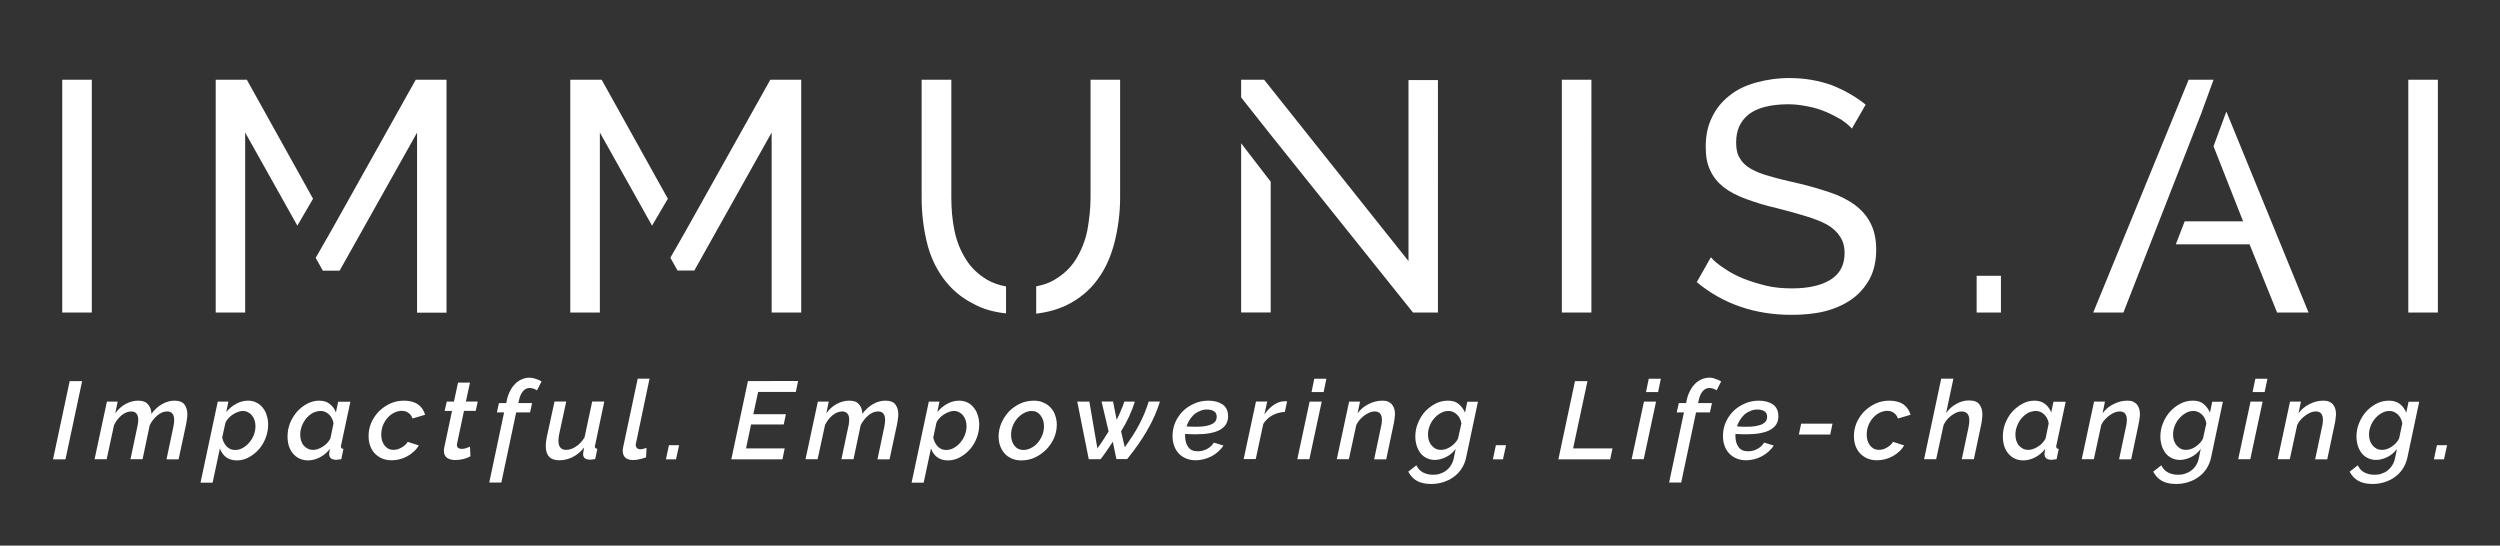 <?xml version="1.0" encoding="UTF-8"?> <!-- Generator: Adobe Illustrator 24.0.1, SVG Export Plug-In . SVG Version: 6.00 Build 0) --> <svg xmlns="http://www.w3.org/2000/svg" xmlns:xlink="http://www.w3.org/1999/xlink" id="Layer_1" x="0px" y="0px" viewBox="0 0 208.84 45.58" style="enable-background:new 0 0 208.84 45.58;" xml:space="preserve"><rect x="0" y="0" width="208.84" height="45.58" fill="#333333" stroke="none"/> <style type="text/css"> .st0{fill:#FFFFFF;} </style> <g> <path class="st0" d="M149.48,6.52c-1.01,0-1.94,0.14-2.8,0.38c-0.88,0.25-1.62,0.6-2.22,1.1c-0.63,0.49-1.12,1.1-1.45,1.81 c-0.36,0.71-0.52,1.53-0.52,2.46c0,0.77,0.11,1.42,0.38,1.97c0.25,0.55,0.63,1.01,1.12,1.4c0.49,0.38,1.12,0.71,1.89,0.99 c0.74,0.27,1.62,0.55,2.6,0.77c0.88,0.22,1.67,0.44,2.38,0.66c0.71,0.22,1.29,0.44,1.78,0.71c0.46,0.27,0.82,0.6,1.07,0.99 c0.25,0.38,0.38,0.82,0.38,1.37c0,0.99-0.38,1.73-1.15,2.22c-0.77,0.49-1.86,0.74-3.23,0.74c-0.77,0-1.48-0.06-2.16-0.22 c-0.68-0.17-1.31-0.36-1.92-0.6c-0.6-0.25-1.12-0.52-1.59-0.85c-0.46-0.3-0.85-0.6-1.12-0.93l-1.18,2.08 c1.09,0.9,2.3,1.59,3.64,2.05c1.34,0.46,2.77,0.68,4.27,0.68c0.99,0,1.92-0.08,2.8-0.3c0.85-0.22,1.59-0.55,2.22-0.99 c0.63-0.44,1.12-1.01,1.51-1.7c0.36-0.69,0.55-1.51,0.55-2.44c0-0.88-0.16-1.62-0.47-2.22c-0.3-0.6-0.74-1.1-1.32-1.54 c-0.57-0.41-1.26-0.77-2.08-1.04c-0.82-0.27-1.73-0.55-2.71-0.77c-0.87-0.19-1.64-0.38-2.27-0.57c-0.66-0.17-1.18-0.38-1.62-0.63 c-0.44-0.25-0.74-0.55-0.93-0.9c-0.22-0.33-0.3-0.77-0.3-1.31c0-0.99,0.33-1.75,1.04-2.33c0.71-0.55,1.81-0.85,3.34-0.85 c0.58,0,1.12,0.08,1.67,0.19c0.55,0.11,1.04,0.27,1.51,0.47c0.44,0.19,0.85,0.41,1.23,0.63c0.36,0.25,0.66,0.49,0.88,0.74l1.15-2 c-0.82-0.66-1.78-1.21-2.82-1.62C151.97,6.74,150.8,6.52,149.48,6.52L149.48,6.52z M5.2,6.66v19.45h2.47V6.66H5.2z M18.02,6.66 v19.45h2.46V11.07l4.36,7.78l1.31-2.25l-5.53-9.94H18.02z M34.73,6.66l-7.07,12.63l-1.29,2.25l0.6,1.07h1.4l6.47-11.53v15.04h2.46 V6.66H34.73z M47.64,6.66v19.45h2.47V11.07l4.36,7.78l1.32-2.25l-5.53-9.94H47.64z M64.35,6.66l-7.07,12.63L56,21.53l0.6,1.07H58 l6.46-11.53v15.04h2.47V6.66H64.35z M76.99,6.66v9.83c0,1.26,0.14,2.47,0.41,3.64c0.27,1.18,0.74,2.22,1.4,3.12 c0.66,0.9,1.51,1.64,2.58,2.16c0.74,0.41,1.64,0.66,2.66,0.77v-2.25c-0.6-0.11-1.12-0.3-1.56-0.55c-0.74-0.44-1.34-0.99-1.78-1.7 c-0.44-0.69-0.77-1.48-0.96-2.38c-0.19-0.9-0.27-1.84-0.27-2.82V6.66H76.99z M91.1,6.66v9.83c0,0.96-0.11,1.86-0.27,2.77 c-0.19,0.9-0.52,1.7-0.96,2.41c-0.44,0.71-1.04,1.26-1.78,1.7c-0.44,0.27-0.96,0.44-1.53,0.55v2.28c0.96-0.11,1.81-0.36,2.55-0.71 c1.04-0.52,1.92-1.23,2.57-2.14c0.66-0.88,1.12-1.92,1.42-3.1c0.3-1.18,0.47-2.44,0.47-3.75V6.66H91.1z M103.68,6.66v1.48 l2.47,3.12l11.89,14.85h2.08V6.69h-2.46v15.12L105.6,6.66H103.68z M130.47,6.66v19.45h2.47V6.66H130.47z M182.83,6.66l-7.97,19.45 h2.52l6.49-16.6l1.04-2.85H182.83z M201.18,6.66v19.45h2.47V6.66H201.18z M185.98,9.32l-1.07,2.9l2.47,6.27h-4.88l-0.74,1.92h6.16 l2.3,5.7h2.63L185.98,9.32z M103.68,11.97v14.13h2.47V15.18L103.68,11.97z M165.12,23.04v3.07h2.03v-3.07H165.12z"></path> <path class="st0" d="M44.22,31.55c-0.23,0-0.44,0.05-0.64,0.14c-0.2,0.09-0.39,0.21-0.55,0.38c-0.17,0.17-0.31,0.37-0.43,0.61 c-0.12,0.24-0.21,0.5-0.27,0.8l-0.04,0.19h-0.61l-0.17,0.78h0.6l-1.24,5.86h1.01l1.24-5.86h1.16l0.17-0.78H43.3l0.05-0.22 c0.07-0.34,0.19-0.6,0.34-0.77c0.15-0.18,0.34-0.27,0.56-0.27c0.1,0,0.21,0.02,0.32,0.06c0.12,0.04,0.21,0.08,0.29,0.14l0.38-0.75 c-0.15-0.09-0.31-0.16-0.49-0.21C44.57,31.58,44.39,31.55,44.22,31.55L44.22,31.55z M142.79,31.55c-0.23,0-0.44,0.05-0.65,0.14 c-0.2,0.09-0.39,0.21-0.55,0.38c-0.17,0.17-0.31,0.37-0.43,0.61c-0.12,0.24-0.21,0.5-0.27,0.8l-0.04,0.19h-0.61l-0.17,0.78h0.6 l-1.24,5.86h1.01l1.24-5.86h1.16l0.17-0.78h-1.16l0.05-0.22c0.07-0.34,0.19-0.6,0.34-0.77c0.15-0.18,0.34-0.27,0.56-0.27 c0.11,0,0.21,0.02,0.32,0.06c0.12,0.04,0.21,0.08,0.28,0.14l0.38-0.75c-0.15-0.09-0.31-0.16-0.49-0.21 C143.14,31.58,142.97,31.55,142.79,31.55L142.79,31.55z M53.27,31.64l-1.21,5.7c-0.01,0.06-0.02,0.11-0.03,0.16 c-0.01,0.05-0.01,0.1-0.01,0.15c0,0.25,0.07,0.44,0.22,0.58c0.15,0.14,0.37,0.2,0.65,0.2c0.16,0,0.34-0.02,0.54-0.07 c0.2-0.04,0.38-0.09,0.54-0.16l0.04-0.79c-0.09,0.03-0.17,0.06-0.27,0.08c-0.09,0.03-0.17,0.04-0.24,0.04 c-0.12,0-0.22-0.03-0.29-0.1c-0.07-0.07-0.1-0.16-0.1-0.29c0-0.06,0.01-0.12,0.03-0.18l1.12-5.33H53.27z M109.79,31.64l-0.23,1.11 h1.01l0.23-1.11H109.79z M137.73,31.64l-0.23,1.11h1.01l0.23-1.11H137.73z M162.16,31.64l-1.43,6.72h1.01l0.62-2.86 c0.08-0.17,0.18-0.32,0.29-0.45c0.12-0.14,0.25-0.26,0.39-0.36c0.14-0.1,0.28-0.18,0.42-0.24c0.15-0.06,0.28-0.08,0.41-0.08 c0.2,0,0.36,0.06,0.47,0.18c0.11,0.12,0.17,0.31,0.17,0.57c0,0.16-0.02,0.35-0.06,0.54l-0.57,2.7h1.01l0.62-2.94 c0.03-0.14,0.05-0.28,0.06-0.41c0.02-0.14,0.03-0.26,0.03-0.39c0-0.34-0.08-0.62-0.25-0.84c-0.16-0.22-0.45-0.33-0.87-0.33 c-0.36,0-0.7,0.09-1.04,0.28c-0.34,0.18-0.63,0.44-0.87,0.77l0.61-2.87H162.16z M188.4,31.64l-0.23,1.11h1.01l0.23-1.11H188.4z M62.48,31.83l-1.39,6.54h4.27l0.19-0.91h-3.23l0.42-2h2.73l0.18-0.86h-2.72l0.4-1.86h3.15l0.19-0.91H62.48z M131.57,31.83 l-1.39,6.54h4.33l0.19-0.91h-3.29l1.2-5.62H131.57z M5.82,31.84l-1.39,6.53h1.04l1.39-6.53H5.82z M38.26,31.97l-0.34,1.58h-0.6 l-0.18,0.78h0.62l-0.64,3.01c-0.02,0.1-0.04,0.2-0.04,0.3c0,0.28,0.09,0.48,0.27,0.61c0.18,0.12,0.4,0.18,0.66,0.18 c0.25,0,0.5-0.03,0.73-0.09c0.23-0.07,0.42-0.14,0.56-0.23l-0.04-0.8c-0.07,0.03-0.17,0.07-0.3,0.12 c-0.13,0.05-0.26,0.07-0.41,0.07c-0.1,0-0.19-0.03-0.27-0.08c-0.07-0.05-0.11-0.14-0.11-0.27c0-0.03,0.01-0.08,0.02-0.14l0.57-2.69 h0.98l0.17-0.78h-0.99l0.34-1.58H38.26z M11.54,33.47c-0.36,0-0.71,0.09-1.05,0.28c-0.34,0.18-0.62,0.44-0.86,0.77l0.2-0.97H8.93 L7.9,38.36h1.01l0.62-2.86c0.17-0.34,0.38-0.61,0.64-0.82c0.27-0.21,0.54-0.31,0.8-0.31c0.18,0,0.33,0.06,0.42,0.17 c0.1,0.11,0.16,0.29,0.16,0.53c0,0.09-0.01,0.17-0.02,0.27c-0.01,0.09-0.03,0.2-0.06,0.32l-0.57,2.7h1.01l0.6-2.85 c0.17-0.33,0.39-0.6,0.65-0.82c0.27-0.22,0.54-0.32,0.8-0.32c0.39,0,0.59,0.24,0.59,0.72c0,0.15-0.02,0.35-0.07,0.58l-0.57,2.7 h1.01l0.63-2.94c0.03-0.16,0.05-0.31,0.07-0.44c0.02-0.13,0.03-0.26,0.03-0.37c0-0.34-0.08-0.61-0.24-0.83 c-0.16-0.21-0.44-0.32-0.84-0.32c-0.36,0-0.7,0.1-1.03,0.29c-0.32,0.18-0.62,0.45-0.89,0.81c-0.01-0.34-0.11-0.61-0.3-0.8 C12.18,33.56,11.91,33.47,11.54,33.47L11.54,33.47z M20.72,33.47c-0.35,0-0.68,0.09-0.99,0.26c-0.31,0.17-0.59,0.4-0.83,0.69 l0.18-0.87h-0.89l-1.44,6.77h1.01l0.61-2.86c0.1,0.29,0.26,0.53,0.5,0.72c0.24,0.18,0.54,0.28,0.91,0.28 c0.35,0,0.68-0.08,0.99-0.25c0.32-0.17,0.6-0.39,0.84-0.66c0.25-0.28,0.44-0.6,0.58-0.96c0.14-0.36,0.21-0.74,0.21-1.12 c0-0.28-0.04-0.53-0.12-0.77c-0.07-0.25-0.18-0.46-0.33-0.64c-0.14-0.18-0.32-0.33-0.53-0.43C21.22,33.52,20.98,33.47,20.72,33.47 L20.72,33.47z M26.67,33.47c-0.35,0-0.68,0.08-1,0.25c-0.32,0.17-0.6,0.39-0.85,0.66c-0.24,0.28-0.44,0.6-0.59,0.96 c-0.14,0.36-0.21,0.74-0.21,1.13c0,0.28,0.04,0.54,0.11,0.78c0.08,0.24,0.19,0.45,0.34,0.63c0.15,0.18,0.33,0.32,0.53,0.42 c0.22,0.1,0.46,0.16,0.73,0.16c0.32,0,0.64-0.08,0.98-0.25c0.33-0.17,0.61-0.4,0.85-0.72c-0.04,0.2-0.06,0.34-0.06,0.44 c0,0.32,0.2,0.48,0.6,0.48c0.05,0,0.11-0.01,0.17-0.02c0.07-0.01,0.15-0.02,0.24-0.03l0.18-0.86c-0.14-0.01-0.21-0.07-0.21-0.19 v-0.06c0.01-0.02,0.01-0.05,0.02-0.08l0.77-3.61h-1.02l-0.19,0.9c-0.1-0.29-0.27-0.52-0.51-0.71 C27.32,33.56,27.02,33.47,26.67,33.47L26.67,33.47z M33.76,33.47c-0.42,0-0.82,0.08-1.18,0.25c-0.36,0.17-0.67,0.39-0.94,0.66 c-0.26,0.27-0.47,0.58-0.63,0.94c-0.15,0.36-0.22,0.73-0.22,1.11c0,0.28,0.04,0.54,0.12,0.78c0.09,0.25,0.21,0.46,0.37,0.64 c0.17,0.18,0.37,0.33,0.61,0.44c0.24,0.1,0.51,0.16,0.82,0.16c0.24,0,0.47-0.03,0.7-0.09c0.23-0.06,0.44-0.15,0.64-0.26 c0.2-0.11,0.37-0.24,0.53-0.39c0.17-0.15,0.3-0.32,0.41-0.5l-0.93-0.3c-0.05,0.09-0.12,0.18-0.21,0.26 c-0.09,0.08-0.18,0.15-0.3,0.21c-0.1,0.06-0.21,0.11-0.33,0.15c-0.12,0.03-0.23,0.05-0.35,0.05c-0.15,0-0.3-0.03-0.42-0.09 c-0.12-0.07-0.23-0.16-0.32-0.27c-0.09-0.12-0.16-0.25-0.21-0.4c-0.05-0.16-0.07-0.33-0.07-0.52c0-0.28,0.05-0.53,0.14-0.77 c0.1-0.24,0.23-0.45,0.39-0.63c0.16-0.18,0.34-0.32,0.54-0.42c0.21-0.1,0.42-0.16,0.64-0.16c0.22,0,0.41,0.06,0.56,0.17 c0.16,0.11,0.27,0.27,0.34,0.47l1.05-0.31c-0.1-0.36-0.29-0.65-0.59-0.87C34.62,33.58,34.23,33.47,33.76,33.47L33.76,33.47z M70.94,33.47c-0.36,0-0.7,0.09-1.05,0.28c-0.34,0.18-0.62,0.44-0.86,0.77l0.2-0.97h-0.91l-1.03,4.81h1.01l0.62-2.86 c0.17-0.34,0.38-0.61,0.64-0.82c0.27-0.21,0.54-0.31,0.8-0.31c0.18,0,0.33,0.06,0.42,0.17c0.11,0.11,0.16,0.29,0.16,0.53 c0,0.09-0.01,0.17-0.02,0.27c-0.01,0.09-0.02,0.2-0.06,0.32l-0.57,2.7h1.01l0.6-2.85c0.17-0.33,0.39-0.6,0.65-0.82 c0.27-0.22,0.54-0.32,0.8-0.32c0.39,0,0.59,0.24,0.59,0.72c0,0.15-0.03,0.35-0.07,0.58l-0.57,2.7h1.01l0.63-2.94 c0.03-0.16,0.05-0.31,0.07-0.44c0.02-0.13,0.03-0.26,0.03-0.37c0-0.34-0.08-0.61-0.24-0.83c-0.16-0.21-0.44-0.32-0.84-0.32 c-0.36,0-0.71,0.1-1.03,0.29c-0.33,0.18-0.62,0.45-0.89,0.81c-0.01-0.34-0.11-0.61-0.29-0.8C71.58,33.56,71.31,33.47,70.94,33.47 L70.94,33.47z M80.12,33.47c-0.35,0-0.68,0.09-0.99,0.26c-0.31,0.17-0.59,0.4-0.83,0.69l0.18-0.87h-0.89l-1.44,6.77h1.01l0.61-2.86 c0.1,0.29,0.26,0.53,0.5,0.72c0.24,0.18,0.54,0.28,0.91,0.28c0.35,0,0.68-0.08,0.99-0.25c0.32-0.17,0.6-0.39,0.84-0.66 c0.25-0.28,0.44-0.6,0.58-0.96c0.14-0.36,0.21-0.74,0.21-1.12c0-0.28-0.04-0.53-0.12-0.77c-0.07-0.25-0.18-0.46-0.33-0.64 c-0.14-0.18-0.31-0.33-0.52-0.43C80.62,33.52,80.38,33.47,80.12,33.47L80.12,33.47z M86.37,33.47c-0.41,0-0.8,0.08-1.16,0.25 c-0.36,0.17-0.67,0.39-0.93,0.66c-0.26,0.28-0.47,0.6-0.63,0.96c-0.15,0.36-0.23,0.73-0.23,1.11c0,0.28,0.04,0.54,0.12,0.78 c0.09,0.24,0.21,0.45,0.37,0.64c0.16,0.18,0.36,0.32,0.59,0.43c0.23,0.1,0.5,0.16,0.81,0.16c0.42,0,0.8-0.08,1.16-0.25 c0.36-0.17,0.67-0.4,0.94-0.67c0.27-0.28,0.48-0.59,0.64-0.95c0.15-0.36,0.23-0.72,0.23-1.1c0-0.28-0.04-0.54-0.13-0.78 c-0.08-0.25-0.2-0.46-0.37-0.64c-0.16-0.18-0.36-0.33-0.6-0.43C86.94,33.52,86.67,33.47,86.37,33.47L86.37,33.47z M100.94,33.47 c-0.42,0-0.82,0.08-1.19,0.25c-0.36,0.16-0.68,0.37-0.95,0.64c-0.26,0.27-0.47,0.58-0.63,0.94c-0.15,0.36-0.22,0.73-0.22,1.12 c0,0.29,0.04,0.56,0.13,0.81c0.09,0.25,0.21,0.46,0.38,0.64c0.16,0.18,0.36,0.32,0.6,0.42c0.24,0.1,0.51,0.16,0.82,0.16 c0.23,0,0.46-0.03,0.69-0.09c0.23-0.06,0.44-0.14,0.65-0.25c0.2-0.11,0.39-0.24,0.55-0.39c0.17-0.15,0.32-0.32,0.43-0.5l-0.8-0.25 c-0.14,0.23-0.33,0.41-0.58,0.54c-0.25,0.13-0.5,0.19-0.76,0.19c-0.18,0-0.34-0.03-0.48-0.09c-0.14-0.07-0.25-0.16-0.33-0.28 c-0.09-0.12-0.15-0.25-0.19-0.41c-0.04-0.15-0.06-0.32-0.06-0.5v-0.17c0.33,0.02,0.63,0.03,0.89,0.03c1.8,0,2.7-0.5,2.7-1.51 c0-0.44-0.15-0.76-0.45-0.98C101.83,33.58,101.44,33.47,100.94,33.47L100.94,33.47z M115.48,33.47c-0.41,0-0.79,0.1-1.16,0.29 c-0.37,0.18-0.67,0.44-0.91,0.76l0.2-0.97h-0.91l-1.03,4.81h1.01l0.62-2.86c0.08-0.17,0.18-0.32,0.3-0.45 c0.13-0.14,0.26-0.26,0.4-0.36c0.14-0.1,0.29-0.18,0.43-0.24c0.15-0.06,0.29-0.08,0.42-0.08c0.39,0,0.59,0.24,0.59,0.71 c0,0.09-0.01,0.18-0.02,0.28c-0.01,0.09-0.03,0.2-0.06,0.31l-0.57,2.7h1.01l0.62-2.94c0.03-0.15,0.06-0.29,0.07-0.43 c0.02-0.14,0.04-0.28,0.04-0.4c0-0.17-0.02-0.32-0.06-0.45c-0.04-0.13-0.1-0.25-0.18-0.35c-0.08-0.1-0.19-0.18-0.32-0.24 C115.85,33.49,115.68,33.47,115.48,33.47L115.48,33.47z M120.96,33.47c-0.37,0-0.72,0.08-1.05,0.25c-0.32,0.17-0.61,0.39-0.87,0.66 c-0.25,0.28-0.44,0.6-0.59,0.96c-0.15,0.36-0.22,0.74-0.22,1.13c0,0.26,0.04,0.51,0.11,0.75c0.07,0.23,0.18,0.44,0.31,0.62 c0.14,0.18,0.31,0.32,0.51,0.42c0.2,0.1,0.43,0.16,0.69,0.16c0.31,0,0.63-0.08,0.95-0.24c0.32-0.16,0.59-0.39,0.8-0.68l-0.15,0.74 c-0.05,0.25-0.13,0.46-0.25,0.64c-0.11,0.18-0.25,0.32-0.41,0.44c-0.16,0.12-0.33,0.2-0.52,0.26c-0.18,0.06-0.37,0.08-0.57,0.08 c-0.31,0-0.59-0.07-0.84-0.2c-0.24-0.13-0.42-0.33-0.54-0.59l-0.68,0.53c0.17,0.32,0.4,0.58,0.69,0.75 c0.3,0.18,0.71,0.28,1.22,0.28c0.35,0,0.68-0.05,1-0.15c0.32-0.1,0.61-0.24,0.87-0.43c0.26-0.18,0.48-0.41,0.66-0.68 c0.18-0.27,0.31-0.58,0.39-0.93l0.99-4.68h-0.89l-0.19,0.91c-0.12-0.29-0.3-0.53-0.53-0.72C121.63,33.56,121.33,33.47,120.96,33.47 L120.96,33.47z M146.92,33.47c-0.42,0-0.82,0.08-1.19,0.25c-0.36,0.16-0.68,0.37-0.95,0.64c-0.26,0.27-0.47,0.58-0.63,0.94 c-0.15,0.36-0.22,0.73-0.22,1.12c0,0.29,0.04,0.56,0.13,0.81c0.09,0.25,0.21,0.46,0.38,0.64c0.17,0.18,0.37,0.32,0.6,0.42 c0.24,0.1,0.51,0.16,0.82,0.16c0.23,0,0.46-0.03,0.69-0.09c0.23-0.06,0.44-0.14,0.64-0.25c0.2-0.11,0.39-0.24,0.55-0.39 c0.17-0.15,0.32-0.32,0.43-0.5l-0.8-0.25c-0.14,0.23-0.33,0.41-0.58,0.54c-0.25,0.13-0.5,0.19-0.76,0.19 c-0.18,0-0.34-0.03-0.48-0.09c-0.14-0.07-0.25-0.16-0.33-0.28c-0.09-0.12-0.15-0.25-0.19-0.41c-0.04-0.15-0.06-0.32-0.06-0.5v-0.17 c0.33,0.02,0.63,0.03,0.89,0.03c1.8,0,2.7-0.5,2.7-1.51c0-0.44-0.15-0.76-0.45-0.98C147.81,33.58,147.41,33.47,146.92,33.47 L146.92,33.47z M157.84,33.47c-0.42,0-0.82,0.08-1.18,0.25c-0.36,0.17-0.67,0.39-0.94,0.66c-0.26,0.27-0.47,0.58-0.63,0.94 c-0.15,0.36-0.22,0.73-0.22,1.11c0,0.28,0.04,0.54,0.12,0.78c0.09,0.25,0.21,0.46,0.37,0.64c0.17,0.18,0.37,0.33,0.61,0.44 c0.24,0.1,0.51,0.16,0.82,0.16c0.24,0,0.47-0.03,0.7-0.09c0.23-0.06,0.44-0.15,0.64-0.26c0.2-0.11,0.37-0.24,0.53-0.39 c0.17-0.15,0.3-0.32,0.41-0.5l-0.93-0.3c-0.06,0.09-0.13,0.18-0.21,0.26c-0.09,0.08-0.18,0.15-0.29,0.21 c-0.1,0.06-0.21,0.11-0.33,0.15c-0.12,0.03-0.23,0.05-0.35,0.05c-0.15,0-0.29-0.03-0.42-0.09c-0.12-0.07-0.23-0.16-0.32-0.27 c-0.09-0.12-0.16-0.25-0.21-0.4c-0.05-0.16-0.07-0.33-0.07-0.52c0-0.28,0.05-0.53,0.14-0.77c0.1-0.24,0.23-0.45,0.39-0.63 c0.16-0.18,0.34-0.32,0.54-0.42c0.21-0.1,0.42-0.16,0.64-0.16c0.22,0,0.41,0.06,0.56,0.17c0.16,0.11,0.27,0.27,0.34,0.47l1.05-0.31 c-0.1-0.36-0.3-0.65-0.59-0.87C158.71,33.58,158.32,33.47,157.84,33.47L157.84,33.47z M169.96,33.47c-0.35,0-0.69,0.08-1,0.25 c-0.32,0.17-0.6,0.39-0.85,0.66s-0.44,0.6-0.59,0.96c-0.14,0.36-0.21,0.74-0.21,1.13c0,0.28,0.04,0.54,0.11,0.78 c0.08,0.24,0.19,0.45,0.34,0.63c0.15,0.18,0.32,0.32,0.53,0.42c0.21,0.1,0.46,0.16,0.73,0.16c0.32,0,0.64-0.08,0.98-0.25 c0.33-0.17,0.61-0.4,0.85-0.72c-0.04,0.2-0.06,0.34-0.06,0.44c0,0.32,0.2,0.48,0.6,0.48c0.05,0,0.11-0.01,0.17-0.02 c0.07-0.01,0.15-0.02,0.24-0.03l0.18-0.86c-0.14-0.01-0.21-0.07-0.21-0.19v-0.06c0.01-0.02,0.01-0.05,0.02-0.08l0.77-3.61h-1.02 l-0.19,0.9c-0.1-0.29-0.27-0.52-0.51-0.71C170.6,33.56,170.3,33.47,169.96,33.47L169.96,33.47z M177.71,33.47 c-0.41,0-0.79,0.1-1.16,0.29c-0.37,0.18-0.67,0.44-0.91,0.76l0.2-0.97h-0.91l-1.03,4.81h1.01l0.62-2.86 c0.08-0.17,0.18-0.32,0.3-0.45c0.13-0.14,0.26-0.26,0.4-0.36c0.14-0.1,0.29-0.18,0.43-0.24c0.15-0.06,0.29-0.08,0.42-0.08 c0.39,0,0.59,0.24,0.59,0.71c0,0.09-0.01,0.18-0.02,0.28c-0.01,0.09-0.03,0.2-0.06,0.31l-0.57,2.7h1.01l0.62-2.94 c0.03-0.15,0.06-0.29,0.07-0.43c0.03-0.14,0.04-0.28,0.04-0.4c0-0.17-0.02-0.32-0.06-0.45c-0.04-0.13-0.1-0.25-0.18-0.35 c-0.08-0.1-0.19-0.18-0.32-0.24C178.08,33.49,177.91,33.47,177.71,33.47L177.71,33.47z M183.19,33.47c-0.37,0-0.72,0.08-1.05,0.25 c-0.32,0.17-0.61,0.39-0.86,0.66c-0.25,0.28-0.44,0.6-0.59,0.96c-0.15,0.36-0.22,0.74-0.22,1.13c0,0.26,0.04,0.51,0.11,0.75 c0.07,0.23,0.18,0.44,0.31,0.62c0.14,0.18,0.31,0.32,0.51,0.42c0.2,0.1,0.43,0.16,0.69,0.16c0.31,0,0.63-0.08,0.95-0.24 c0.32-0.16,0.59-0.39,0.8-0.68l-0.15,0.74c-0.05,0.25-0.13,0.46-0.25,0.64c-0.11,0.18-0.25,0.32-0.41,0.44 c-0.16,0.12-0.34,0.2-0.53,0.26c-0.18,0.06-0.37,0.08-0.57,0.08c-0.31,0-0.59-0.07-0.84-0.2c-0.24-0.13-0.42-0.33-0.54-0.59 l-0.68,0.53c0.17,0.32,0.4,0.58,0.69,0.75c0.3,0.18,0.71,0.28,1.22,0.28c0.35,0,0.68-0.05,1-0.15c0.32-0.1,0.61-0.24,0.87-0.43 c0.26-0.18,0.48-0.41,0.66-0.68c0.18-0.27,0.31-0.58,0.39-0.93l0.99-4.68h-0.89l-0.19,0.91c-0.12-0.29-0.3-0.53-0.53-0.72 C183.86,33.56,183.56,33.47,183.19,33.47L183.19,33.47z M194.08,33.47c-0.4,0-0.79,0.1-1.16,0.29c-0.37,0.18-0.67,0.44-0.91,0.76 l0.2-0.97h-0.91l-1.03,4.81h1.01l0.62-2.86c0.08-0.17,0.18-0.32,0.3-0.45c0.13-0.14,0.26-0.26,0.41-0.36 c0.14-0.1,0.29-0.18,0.43-0.24c0.15-0.06,0.29-0.08,0.42-0.08c0.39,0,0.59,0.24,0.59,0.71c0,0.09-0.01,0.18-0.02,0.28 c-0.01,0.09-0.03,0.2-0.06,0.31l-0.57,2.7h1.01l0.62-2.94c0.03-0.15,0.06-0.29,0.07-0.43c0.02-0.14,0.04-0.28,0.04-0.4 c0-0.17-0.02-0.32-0.06-0.45c-0.04-0.13-0.1-0.25-0.18-0.35c-0.08-0.1-0.19-0.18-0.32-0.24C194.46,33.49,194.29,33.47,194.08,33.47 L194.08,33.47z M199.57,33.47c-0.37,0-0.72,0.08-1.05,0.25c-0.32,0.17-0.61,0.39-0.86,0.66c-0.25,0.28-0.44,0.6-0.59,0.96 c-0.15,0.36-0.22,0.74-0.22,1.13c0,0.26,0.04,0.51,0.11,0.75c0.07,0.23,0.18,0.44,0.31,0.62c0.14,0.18,0.31,0.32,0.52,0.42 c0.2,0.1,0.43,0.16,0.69,0.16c0.31,0,0.63-0.08,0.95-0.24c0.32-0.16,0.59-0.39,0.8-0.68l-0.15,0.74c-0.05,0.25-0.13,0.46-0.25,0.64 c-0.11,0.18-0.25,0.32-0.4,0.44c-0.16,0.12-0.33,0.2-0.52,0.26c-0.18,0.06-0.37,0.08-0.57,0.08c-0.31,0-0.59-0.07-0.84-0.2 c-0.24-0.13-0.42-0.33-0.54-0.59l-0.68,0.53c0.17,0.32,0.4,0.58,0.69,0.75c0.3,0.18,0.71,0.28,1.22,0.28c0.35,0,0.69-0.05,1-0.15 c0.32-0.1,0.61-0.24,0.86-0.43c0.26-0.18,0.48-0.41,0.66-0.68c0.18-0.27,0.31-0.58,0.39-0.93l0.99-4.68h-0.89l-0.19,0.91 c-0.12-0.29-0.3-0.53-0.53-0.72C200.23,33.56,199.93,33.47,199.57,33.47L199.57,33.47z M107.29,33.52c-0.29,0-0.58,0.1-0.88,0.3 c-0.29,0.2-0.56,0.47-0.79,0.8l0.24-1.08h-0.94l-1.03,4.81h1.01l0.63-2.94c0.2-0.31,0.45-0.55,0.77-0.72 c0.32-0.17,0.66-0.26,1.03-0.28l0.19-0.88c-0.03-0.01-0.06-0.01-0.1-0.01C107.4,33.52,107.36,33.52,107.29,33.52L107.29,33.52z M46.32,33.55l-0.64,2.94c-0.06,0.28-0.09,0.54-0.09,0.76c0,0.8,0.37,1.2,1.12,1.2c0.39,0,0.77-0.09,1.13-0.27 c0.36-0.18,0.68-0.45,0.96-0.8c-0.03,0.17-0.05,0.29-0.07,0.37c-0.01,0.08-0.02,0.14-0.02,0.19c0,0.15,0.05,0.27,0.16,0.35 c0.1,0.07,0.25,0.11,0.43,0.11c0.06,0,0.12-0.01,0.18-0.02c0.07-0.01,0.15-0.02,0.24-0.03l0.18-0.86 c-0.14-0.01-0.21-0.08-0.21-0.19c0-0.04,0.01-0.08,0.03-0.14l0.76-3.62h-1.01l-0.64,3c-0.21,0.34-0.45,0.6-0.73,0.77 c-0.27,0.18-0.54,0.27-0.81,0.27c-0.42,0-0.64-0.25-0.64-0.75c0-0.17,0.02-0.36,0.06-0.55l0.59-2.74H46.32z M89.99,33.55l0.96,4.81 h0.99c0.07-0.09,0.15-0.19,0.24-0.32c0.09-0.13,0.18-0.26,0.28-0.4c0.1-0.14,0.19-0.28,0.28-0.41c0.09-0.14,0.16-0.25,0.22-0.33 l0.3,1.45h0.9c0.65-0.8,1.21-1.6,1.67-2.4c0.47-0.8,0.82-1.61,1.07-2.41h-0.94c-0.11,0.34-0.22,0.66-0.35,0.98 c-0.13,0.31-0.28,0.62-0.44,0.93c-0.16,0.31-0.34,0.62-0.54,0.93c-0.2,0.31-0.43,0.64-0.67,0.98l-0.31-1.33 c0.5-0.8,0.89-1.63,1.15-2.48h-0.88c-0.03,0.1-0.07,0.22-0.12,0.36c-0.05,0.13-0.11,0.26-0.17,0.4c-0.06,0.14-0.11,0.28-0.18,0.41 c-0.06,0.14-0.12,0.25-0.17,0.35l-0.3-1.53h-0.96l0.59,2.5c-0.06,0.1-0.13,0.21-0.21,0.33c-0.07,0.12-0.15,0.25-0.24,0.38 c-0.08,0.12-0.16,0.25-0.25,0.37c-0.09,0.12-0.17,0.23-0.24,0.33L91,33.55H89.99z M109.4,33.55l-1.03,4.81h1.01l1.03-4.81H109.4z M137.33,33.55l-1.03,4.81h1.01l1.03-4.81H137.33z M188,33.55l-1.03,4.81h1.01l1.03-4.81H188z M100.81,34.21 c0.26,0,0.46,0.05,0.61,0.15c0.15,0.1,0.22,0.25,0.22,0.46c0,0.12-0.03,0.24-0.09,0.34c-0.06,0.1-0.15,0.18-0.29,0.26 c-0.14,0.07-0.31,0.12-0.54,0.17c-0.22,0.04-0.49,0.06-0.82,0.06c-0.24,0-0.5-0.01-0.78-0.03c0.06-0.18,0.14-0.36,0.24-0.52 c0.1-0.17,0.22-0.32,0.36-0.45c0.14-0.13,0.3-0.23,0.49-0.3C100.39,34.25,100.59,34.21,100.81,34.21L100.81,34.21z M146.79,34.21 c0.26,0,0.46,0.05,0.61,0.15c0.15,0.1,0.22,0.25,0.22,0.46c0,0.12-0.03,0.24-0.09,0.34c-0.06,0.1-0.15,0.18-0.3,0.26 c-0.13,0.07-0.31,0.12-0.53,0.17c-0.22,0.04-0.49,0.06-0.82,0.06c-0.24,0-0.5-0.01-0.78-0.03c0.06-0.18,0.14-0.36,0.24-0.52 c0.1-0.17,0.22-0.32,0.36-0.45c0.14-0.13,0.3-0.23,0.49-0.3C146.37,34.25,146.57,34.21,146.79,34.21L146.79,34.21z M20.26,34.33 c0.17,0,0.31,0.03,0.45,0.1c0.13,0.07,0.25,0.16,0.34,0.28c0.1,0.12,0.17,0.25,0.22,0.41c0.05,0.15,0.07,0.32,0.07,0.5 c0,0.24-0.05,0.48-0.14,0.72c-0.09,0.23-0.22,0.44-0.38,0.63c-0.15,0.18-0.33,0.33-0.54,0.45c-0.21,0.12-0.43,0.17-0.65,0.17 c-0.28,0-0.51-0.1-0.7-0.3c-0.19-0.2-0.31-0.45-0.37-0.74l0.28-1.26c0.06-0.13,0.15-0.26,0.26-0.37c0.11-0.12,0.23-0.22,0.36-0.3 c0.13-0.09,0.27-0.15,0.4-0.2C20,34.36,20.14,34.33,20.26,34.33L20.26,34.33z M26.8,34.33c0.13,0,0.25,0.03,0.37,0.08 c0.12,0.05,0.22,0.12,0.32,0.22c0.1,0.09,0.18,0.2,0.24,0.33c0.07,0.12,0.11,0.26,0.13,0.41l-0.26,1.26 c-0.07,0.13-0.16,0.26-0.27,0.38c-0.11,0.12-0.23,0.22-0.37,0.3c-0.13,0.09-0.26,0.15-0.41,0.2c-0.13,0.05-0.26,0.07-0.39,0.07 c-0.17,0-0.32-0.03-0.45-0.1c-0.14-0.07-0.25-0.16-0.35-0.27c-0.09-0.12-0.16-0.25-0.21-0.41c-0.05-0.16-0.07-0.33-0.07-0.51 c0-0.24,0.05-0.48,0.14-0.71c0.09-0.24,0.22-0.45,0.37-0.64c0.16-0.18,0.34-0.33,0.54-0.45C26.35,34.39,26.57,34.33,26.8,34.33 L26.8,34.33z M79.66,34.33c0.17,0,0.32,0.03,0.45,0.1c0.13,0.07,0.25,0.16,0.34,0.28c0.1,0.12,0.17,0.25,0.22,0.41 c0.05,0.15,0.07,0.32,0.07,0.5c0,0.24-0.05,0.48-0.14,0.72c-0.09,0.23-0.22,0.44-0.38,0.63c-0.15,0.18-0.33,0.33-0.54,0.45 c-0.21,0.12-0.43,0.17-0.65,0.17c-0.28,0-0.51-0.1-0.7-0.3c-0.19-0.2-0.31-0.45-0.37-0.74l0.27-1.26c0.06-0.13,0.15-0.26,0.26-0.37 c0.11-0.12,0.23-0.22,0.36-0.3c0.14-0.09,0.27-0.15,0.4-0.2C79.4,34.36,79.53,34.33,79.66,34.33L79.66,34.33z M86.18,34.33 c0.31,0,0.56,0.12,0.74,0.37c0.19,0.24,0.29,0.54,0.29,0.91c0,0.27-0.05,0.52-0.15,0.76c-0.1,0.24-0.23,0.45-0.39,0.64 c-0.16,0.18-0.34,0.32-0.55,0.42c-0.2,0.1-0.41,0.16-0.63,0.16c-0.31,0-0.56-0.12-0.75-0.36c-0.18-0.24-0.28-0.54-0.28-0.91 c0-0.27,0.05-0.52,0.15-0.76c0.1-0.24,0.23-0.45,0.39-0.63c0.17-0.18,0.35-0.33,0.55-0.43C85.76,34.39,85.97,34.33,86.18,34.33 L86.18,34.33z M121,34.33c0.26,0,0.5,0.1,0.7,0.29c0.2,0.19,0.33,0.44,0.38,0.75l-0.28,1.26c-0.06,0.13-0.14,0.25-0.25,0.37 c-0.1,0.11-0.22,0.21-0.35,0.3c-0.13,0.09-0.26,0.16-0.41,0.21c-0.14,0.05-0.28,0.07-0.42,0.07c-0.17,0-0.32-0.03-0.45-0.1 c-0.13-0.07-0.24-0.16-0.34-0.28c-0.09-0.12-0.17-0.25-0.22-0.4c-0.05-0.16-0.07-0.33-0.07-0.51c0-0.23,0.04-0.46,0.13-0.69 c0.09-0.24,0.21-0.45,0.37-0.63c0.16-0.19,0.34-0.34,0.55-0.46C120.54,34.39,120.76,34.33,121,34.33L121,34.33z M170.08,34.33 c0.13,0,0.25,0.03,0.37,0.08c0.12,0.05,0.22,0.12,0.32,0.22c0.1,0.09,0.18,0.2,0.24,0.33c0.07,0.12,0.11,0.26,0.13,0.41l-0.26,1.26 c-0.07,0.13-0.16,0.26-0.27,0.38c-0.11,0.12-0.23,0.22-0.37,0.3c-0.13,0.09-0.26,0.15-0.41,0.2c-0.14,0.05-0.26,0.07-0.39,0.07 c-0.17,0-0.32-0.03-0.45-0.1c-0.13-0.07-0.25-0.16-0.35-0.27c-0.09-0.12-0.16-0.25-0.21-0.41c-0.05-0.16-0.07-0.33-0.07-0.51 c0-0.24,0.05-0.48,0.14-0.71c0.09-0.24,0.21-0.45,0.37-0.64c0.16-0.18,0.34-0.33,0.54-0.45C169.63,34.39,169.85,34.33,170.08,34.33 L170.08,34.33z M183.23,34.33c0.26,0,0.5,0.1,0.7,0.29c0.2,0.19,0.33,0.44,0.38,0.75l-0.28,1.26c-0.06,0.13-0.14,0.25-0.25,0.37 c-0.11,0.11-0.22,0.21-0.35,0.3c-0.13,0.09-0.26,0.16-0.4,0.21c-0.14,0.05-0.28,0.07-0.42,0.07c-0.17,0-0.32-0.03-0.45-0.1 c-0.13-0.07-0.24-0.16-0.34-0.28c-0.09-0.12-0.17-0.25-0.22-0.4c-0.05-0.16-0.07-0.33-0.07-0.51c0-0.23,0.04-0.46,0.13-0.69 c0.09-0.24,0.21-0.45,0.37-0.63c0.16-0.19,0.34-0.34,0.55-0.46C182.77,34.39,182.99,34.33,183.23,34.33L183.23,34.33z M199.6,34.33 c0.26,0,0.5,0.1,0.7,0.29c0.2,0.19,0.33,0.44,0.38,0.75l-0.27,1.26c-0.06,0.13-0.14,0.25-0.25,0.37c-0.1,0.11-0.22,0.21-0.35,0.3 c-0.13,0.09-0.26,0.16-0.41,0.21c-0.14,0.05-0.28,0.07-0.42,0.07c-0.17,0-0.32-0.03-0.45-0.1c-0.13-0.07-0.24-0.16-0.34-0.28 c-0.09-0.12-0.17-0.25-0.22-0.4c-0.05-0.16-0.07-0.33-0.07-0.51c0-0.23,0.04-0.46,0.13-0.69c0.09-0.24,0.22-0.45,0.37-0.63 c0.16-0.19,0.34-0.34,0.55-0.46C199.15,34.39,199.37,34.33,199.6,34.33L199.6,34.33z M150.46,35.39l-0.19,0.91h2.62l0.19-0.91 H150.46z M55.88,37.19l-0.25,1.18h0.84l0.26-1.18H55.88z M124.96,37.19l-0.25,1.18h0.84l0.26-1.18H124.96z M203.57,37.19 l-0.25,1.18h0.84l0.26-1.18H203.57z M203.57,37.19"></path> </g> </svg> 